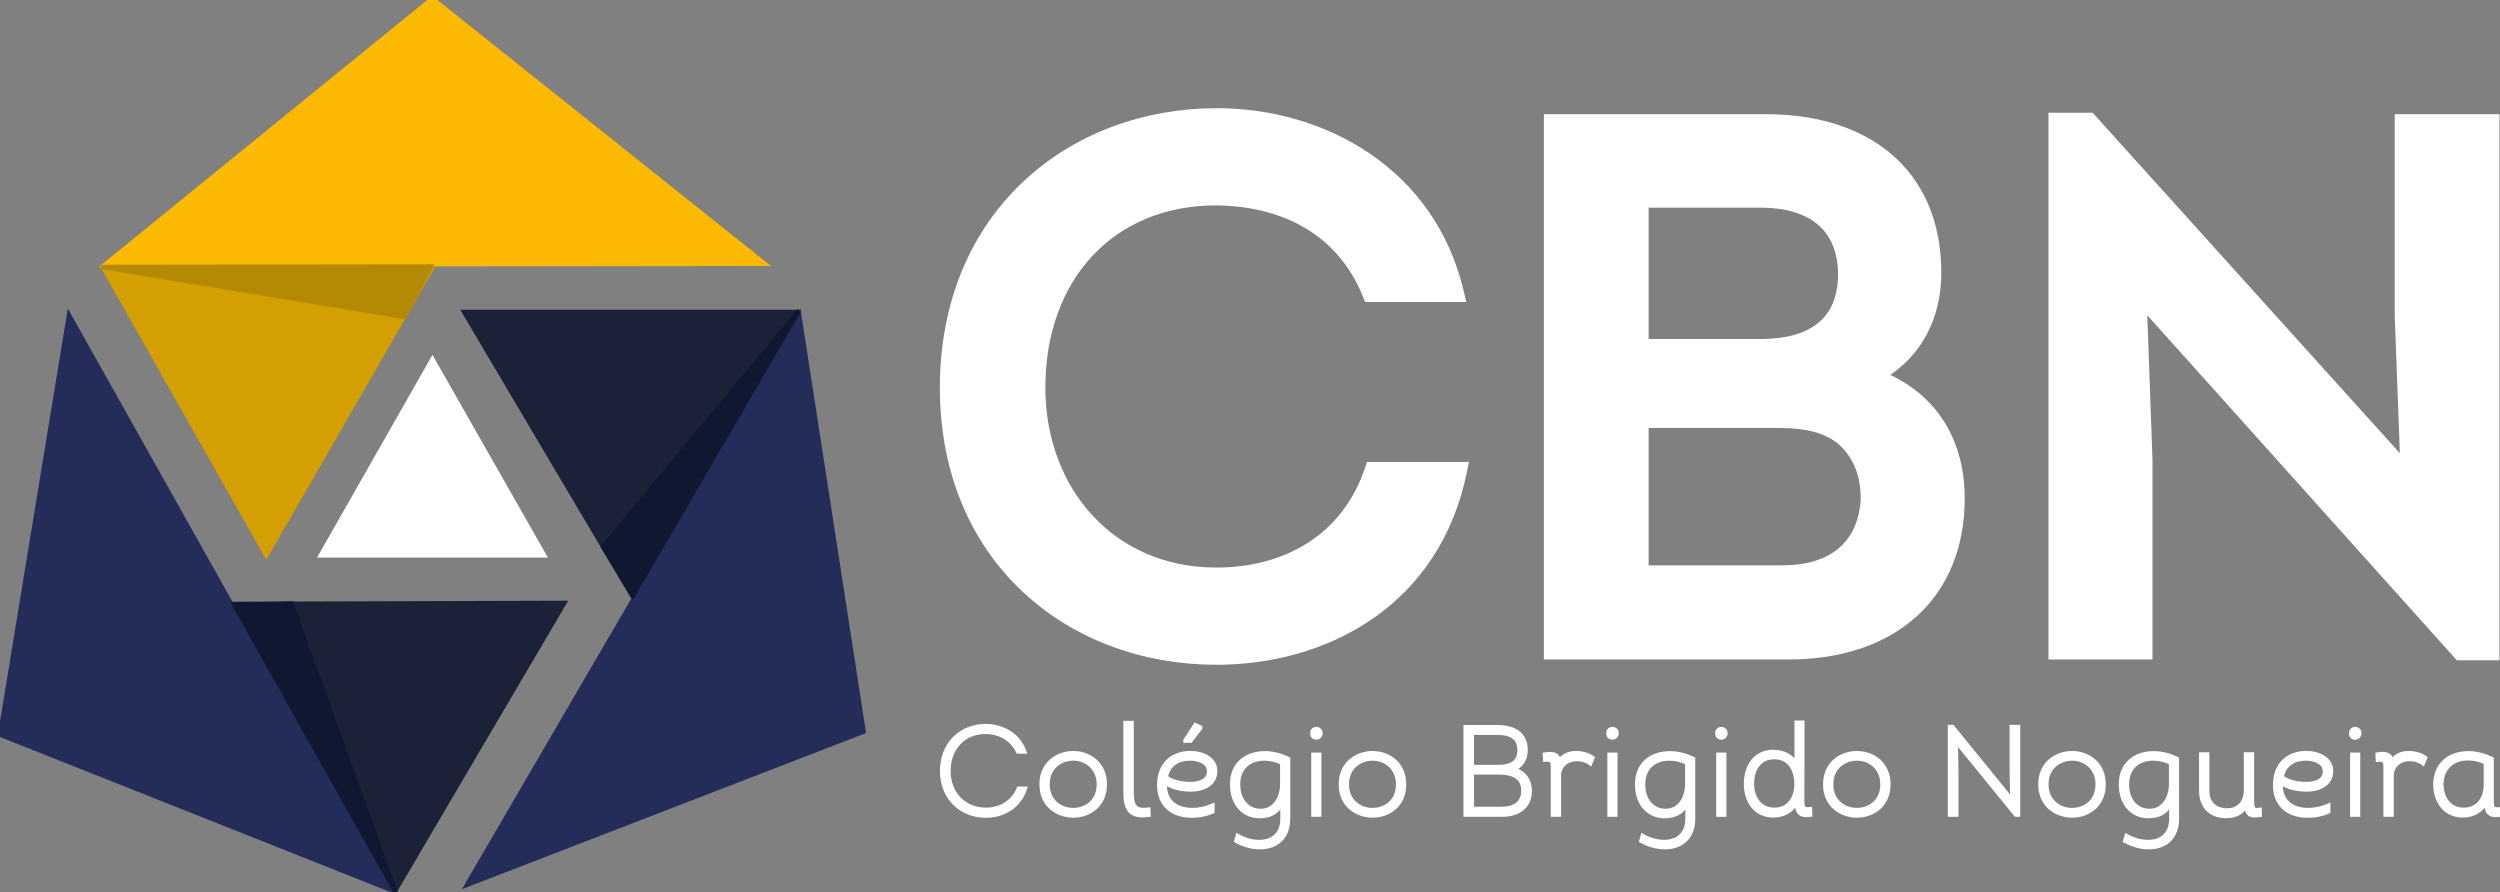 <svg xmlns="http://www.w3.org/2000/svg" width="580" height="207" viewBox="0 0 580 207" fill="none"><rect x="0" y="0" width="580" height="207" fill="#808080" stroke="none"/><g clip-path="url(#clip0_17_101)"><path d="M218.566 178.85C218.566 172.673 222.887 168.439 228.774 168.439C232.602 168.526 236.227 170.469 237.619 174.355H236.198C234.806 171.426 231.906 169.802 228.716 169.802C223.525 169.715 220.045 173.659 220.045 178.85C220.045 183.983 223.525 187.869 228.745 187.869C232.08 187.869 235.096 186.129 236.343 182.968H237.764C236.459 187.057 232.747 189.232 228.745 189.232C222.916 189.232 218.566 185.027 218.566 178.85ZM256.317 181.982C256.317 186.767 252.692 189.203 249.038 189.203C245.355 189.203 241.643 186.825 241.643 181.982C241.643 177.139 245.326 174.732 249.009 174.732C252.663 174.732 256.317 177.168 256.317 181.982ZM243.035 181.982C243.035 185.984 246.08 187.956 249.067 187.927C252.025 187.898 254.925 185.926 254.925 181.982C254.925 178.038 251.938 175.979 249.038 175.979C246.051 175.979 243.035 177.951 243.035 181.982ZM261.116 167.743H262.537V183.722C262.537 186.68 263.03 188.304 266.394 187.84L266.452 189.029C262.189 189.638 261.116 187.724 261.116 183.751V167.743ZM281.267 186.941V188.275C279.73 188.942 278.106 189.232 276.511 189.232C271.407 189.232 268.449 186.071 269 180.967C269.435 177.023 272.219 174.732 276.163 174.703C278.918 174.703 282.224 176.095 281.905 179.285C281.673 182.156 278.744 183.171 276.279 183.171C274.278 183.171 271.813 182.736 270.276 181.489C269.899 185.491 272.393 187.927 276.569 187.927C278.106 187.927 279.788 187.608 281.267 186.941ZM270.45 180.242C271.726 181.431 274.249 181.895 276.105 181.895C277.932 181.895 280.339 181.373 280.484 179.227C280.716 176.878 278.164 175.979 276.134 175.979C273.205 175.95 271.03 177.371 270.45 180.242ZM275.032 171.832V171.774L277.323 168.236L278.454 168.758V168.903L276.192 171.832H275.032ZM297.477 181.953V176.965C296.114 176.298 294.693 175.979 293.33 175.979C289.763 175.979 287.24 178.154 287.24 181.953C287.24 185.897 289.56 188.13 292.489 188.13C295.882 188.13 297.477 184.882 297.477 181.953ZM286.834 195.061L287.153 193.959C291.3 196.366 297.535 196.018 297.535 189.899V185.868C296.694 188.188 294.867 189.348 292.199 189.348C288.835 189.348 285.848 186.825 285.848 181.953C285.848 177.284 289.125 174.761 293.446 174.761C295.331 174.761 297.129 175.254 298.84 176.066V189.899C298.84 196.917 291.909 197.932 286.834 195.061ZM304.442 170.121C304.442 169.454 304.906 169.135 305.399 169.135C305.863 169.135 306.356 169.483 306.356 170.121C306.356 170.73 305.892 171.078 305.428 171.107C304.935 171.136 304.442 170.817 304.442 170.121ZM306.066 175.109V189H304.703V175.109H306.066ZM325.752 181.982C325.752 186.767 322.127 189.203 318.473 189.203C314.79 189.203 311.078 186.825 311.078 181.982C311.078 177.139 314.761 174.732 318.444 174.732C322.098 174.732 325.752 177.168 325.752 181.982ZM312.47 181.982C312.47 185.984 315.515 187.956 318.502 187.927C321.46 187.898 324.36 185.926 324.36 181.982C324.36 178.038 321.373 175.979 318.473 175.979C315.486 175.979 312.47 177.951 312.47 181.982ZM353.945 174.036C353.945 175.979 353.017 177.777 350.929 178.444C353.481 179.053 354.902 180.996 354.902 183.432C354.902 187.231 352.147 189 348.464 189H340.025V168.7H347.449C351.074 168.7 353.945 170.179 353.945 174.036ZM347.391 170.005H341.475V177.951H347.507C350.291 177.951 352.524 177.139 352.524 174.007C352.524 170.846 350.204 170.005 347.391 170.005ZM347.652 179.198H341.475V187.666H348.377C351.19 187.666 353.423 186.448 353.423 183.432C353.423 180.184 350.871 179.198 347.652 179.198ZM361.605 176.878C362.533 175.225 364.244 174.645 365.868 174.732C367.231 174.761 368.507 175.167 369.435 175.834L368.942 177.052C368.043 176.385 366.883 176.095 365.752 176.095C363.664 176.095 361.663 177.574 361.663 179.952V189H360.271V178.241C360.271 176.878 360.242 176.008 358.473 176.24L358.415 175.051C360.648 174.674 361.605 175.254 361.605 176.878ZM373.141 170.121C373.141 169.454 373.605 169.135 374.098 169.135C374.562 169.135 375.055 169.483 375.055 170.121C375.055 170.73 374.591 171.078 374.127 171.107C373.634 171.136 373.141 170.817 373.141 170.121ZM374.765 175.109V189H373.402V175.109H374.765ZM391.436 181.953V176.965C390.073 176.298 388.652 175.979 387.289 175.979C383.722 175.979 381.199 178.154 381.199 181.953C381.199 185.897 383.519 188.13 386.448 188.13C389.841 188.13 391.436 184.882 391.436 181.953ZM380.793 195.061L381.112 193.959C385.259 196.366 391.494 196.018 391.494 189.899V185.868C390.653 188.188 388.826 189.348 386.158 189.348C382.794 189.348 379.807 186.825 379.807 181.953C379.807 177.284 383.084 174.761 387.405 174.761C389.29 174.761 391.088 175.254 392.799 176.066V189.899C392.799 196.917 385.868 197.932 380.793 195.061ZM398.401 170.121C398.401 169.454 398.865 169.135 399.358 169.135C399.822 169.135 400.315 169.483 400.315 170.121C400.315 170.73 399.851 171.078 399.387 171.107C398.894 171.136 398.401 170.817 398.401 170.121ZM400.025 175.109V189H398.662V175.109H400.025ZM406.458 181.866C406.458 185.114 408.256 187.869 411.649 187.869C414.897 187.869 416.782 185.346 416.782 181.866C416.782 178.56 415.187 175.66 411.649 175.66C408.053 175.66 406.458 178.531 406.458 181.866ZM416.811 167.656H418.145C418.145 173.775 418.116 179.517 418.116 185.578C418.116 187.057 418.087 187.956 419.914 187.724L419.972 189C417.681 189.348 416.927 188.478 416.927 186.419V185.723C415.883 188.043 413.853 189.174 411.417 189.174C407.212 189.174 405.066 185.781 405.066 181.866C405.066 177.922 407.125 174.442 411.388 174.442C413.911 174.442 416.028 175.66 416.811 177.632V167.656ZM438.118 181.982C438.118 186.767 434.493 189.203 430.839 189.203C427.156 189.203 423.444 186.825 423.444 181.982C423.444 177.139 427.127 174.732 430.81 174.732C434.464 174.732 438.118 177.168 438.118 181.982ZM424.836 181.982C424.836 185.984 427.881 187.956 430.868 187.927C433.826 187.898 436.726 185.926 436.726 181.982C436.726 178.038 433.739 175.979 430.839 175.979C427.852 175.979 424.836 177.951 424.836 181.982ZM467.703 189L453.725 171.861L453.87 178.792V189H452.391V168.671H452.971L466.862 185.752L466.717 178.386V168.671H468.196V189H467.703ZM488.044 181.982C488.044 186.767 484.419 189.203 480.765 189.203C477.082 189.203 473.37 186.825 473.37 181.982C473.37 177.139 477.053 174.732 480.736 174.732C484.39 174.732 488.044 177.168 488.044 181.982ZM474.762 181.982C474.762 185.984 477.807 187.956 480.794 187.927C483.752 187.898 486.652 185.926 486.652 181.982C486.652 178.038 483.665 175.979 480.765 175.979C477.778 175.979 474.762 177.951 474.762 181.982ZM503.689 181.953V176.965C502.326 176.298 500.905 175.979 499.542 175.979C495.975 175.979 493.452 178.154 493.452 181.953C493.452 185.897 495.772 188.13 498.701 188.13C502.094 188.13 503.689 184.882 503.689 181.953ZM493.046 195.061L493.365 193.959C497.512 196.366 503.747 196.018 503.747 189.899V185.868C502.906 188.188 501.079 189.348 498.411 189.348C495.047 189.348 492.06 186.825 492.06 181.953C492.06 177.284 495.337 174.761 499.658 174.761C501.543 174.761 503.341 175.254 505.052 176.066V189.899C505.052 196.917 498.121 197.932 493.046 195.061ZM510.683 175.022H512.075V183.519C512.075 186.303 513.931 188.014 516.628 188.014C519.412 188.043 521.065 186.187 521.065 183.287V175.022H522.457V185.433C522.457 187.666 522.689 188.13 524.226 187.898L524.255 189.058C522.138 189.377 521.21 189.029 521.21 186.796C519.905 188.739 518.513 189.319 516.309 189.319C512.771 189.319 510.683 186.883 510.683 183.519V175.022ZM540.152 186.941V188.275C538.615 188.942 536.991 189.232 535.396 189.232C530.292 189.232 527.334 186.071 527.885 180.967C528.32 177.023 531.104 174.732 535.048 174.703C537.803 174.703 541.109 176.095 540.79 179.285C540.558 182.156 537.629 183.171 535.164 183.171C533.163 183.171 530.698 182.736 529.161 181.489C528.784 185.491 531.278 187.927 535.454 187.927C536.991 187.927 538.673 187.608 540.152 186.941ZM529.335 180.242C530.611 181.431 533.134 181.895 534.99 181.895C536.817 181.895 539.224 181.373 539.369 179.227C539.601 176.878 537.049 175.979 535.019 175.979C532.09 175.95 529.915 177.371 529.335 180.242ZM545.458 170.121C545.458 169.454 545.922 169.135 546.415 169.135C546.879 169.135 547.372 169.483 547.372 170.121C547.372 170.73 546.908 171.078 546.444 171.107C545.951 171.136 545.458 170.817 545.458 170.121ZM547.082 175.109V189H545.719V175.109H547.082ZM554.791 176.878C555.719 175.225 557.43 174.645 559.054 174.732C560.417 174.761 561.693 175.167 562.621 175.834L562.128 177.052C561.229 176.385 560.069 176.095 558.938 176.095C556.85 176.095 554.849 177.574 554.849 179.952V189H553.457V178.241C553.457 176.878 553.428 176.008 551.659 176.24L551.601 175.051C553.834 174.674 554.791 175.254 554.791 176.878ZM578.057 176.066V185.607C578.057 187.086 578.028 187.985 579.855 187.753L579.913 189C577.622 189.348 576.868 188.478 576.868 186.419V185.723C575.824 188.043 573.794 189.174 571.358 189.174C567.153 189.174 565.007 185.781 565.007 181.866C565.094 177.371 568.197 174.761 572.663 174.761C574.548 174.761 576.346 175.254 578.057 176.066ZM576.723 181.953V176.907C575.36 176.24 573.881 175.921 572.605 175.921C569.009 175.921 566.486 178.125 566.399 181.866C566.399 185.114 568.197 187.869 571.59 187.869C574.838 187.869 576.723 185.433 576.723 181.953Z" fill="white"></path><path d="M228.774 168.439L228.785 167.939H228.774V168.439ZM237.619 174.355V174.855H238.329L238.09 174.186L237.619 174.355ZM236.198 174.355L235.746 174.57L235.882 174.855H236.198V174.355ZM228.716 169.802L228.708 170.302H228.716V169.802ZM236.343 182.968V182.468H236.003L235.878 182.785L236.343 182.968ZM237.764 182.968L238.24 183.12L238.448 182.468H237.764V182.968ZM218.566 178.85H219.066C219.066 175.881 220.102 173.409 221.817 171.68C223.533 169.951 225.954 168.939 228.774 168.939V168.439V167.939C225.707 167.939 223.024 169.044 221.107 170.976C219.19 172.909 218.066 175.642 218.066 178.85H218.566ZM228.774 168.439L228.763 168.939C232.436 169.022 235.842 170.878 237.148 174.524L237.619 174.355L238.09 174.186C236.612 170.06 232.768 168.03 228.785 167.939L228.774 168.439ZM237.619 174.355V173.855H236.198V174.355V174.855H237.619V174.355ZM236.198 174.355L236.65 174.14C235.166 171.018 232.077 169.302 228.716 169.302V169.802V170.302C231.735 170.302 234.446 171.834 235.746 174.57L236.198 174.355ZM228.716 169.802L228.724 169.302C225.993 169.256 223.688 170.274 222.069 172.005C220.453 173.732 219.545 176.143 219.545 178.85H220.045H220.545C220.545 176.366 221.377 174.209 222.799 172.688C224.218 171.171 226.248 170.261 228.708 170.302L228.716 169.802ZM220.045 178.85H219.545C219.545 184.232 223.222 188.369 228.745 188.369V187.869V187.369C223.828 187.369 220.545 183.734 220.545 178.85H220.045ZM228.745 187.869V188.369C232.253 188.369 235.475 186.531 236.808 183.151L236.343 182.968L235.878 182.785C234.717 185.727 231.907 187.369 228.745 187.369V187.869ZM236.343 182.968V183.468H237.764V182.968V182.468H236.343V182.968ZM237.764 182.968L237.288 182.816C236.06 186.663 232.568 188.732 228.745 188.732V189.232V189.732C232.926 189.732 236.858 187.451 238.24 183.12L237.764 182.968ZM228.745 189.232V188.732C223.194 188.732 219.066 184.753 219.066 178.85H218.566H218.066C218.066 185.301 222.638 189.732 228.745 189.732V189.232ZM256.317 181.982H255.817C255.817 184.237 254.967 185.904 253.716 187.013C252.455 188.129 250.758 188.703 249.038 188.703V189.203V189.703C250.971 189.703 252.913 189.059 254.379 187.761C255.853 186.455 256.817 184.512 256.817 181.982H256.317ZM249.038 189.203V188.703C247.298 188.703 245.571 188.141 244.286 187.03C243.011 185.929 242.143 184.264 242.143 181.982H241.643H241.143C241.143 184.543 242.13 186.489 243.632 187.787C245.124 189.076 247.094 189.703 249.038 189.703V189.203ZM241.643 181.982H242.143C242.143 179.699 243.005 178.026 244.273 176.917C245.551 175.8 247.271 175.232 249.009 175.232V174.732V174.232C247.063 174.232 245.1 174.867 243.615 176.164C242.121 177.47 241.143 179.422 241.143 181.982H241.643ZM249.009 174.732V175.232C250.729 175.232 252.434 175.806 253.702 176.926C254.96 178.039 255.817 179.713 255.817 181.982H256.317H256.817C256.817 179.437 255.846 177.486 254.364 176.177C252.891 174.876 250.942 174.232 249.009 174.232V174.732ZM243.035 181.982H242.535C242.535 184.121 243.354 185.754 244.602 186.843C245.84 187.923 247.471 188.443 249.071 188.427L249.067 187.927L249.062 187.427C247.675 187.44 246.29 186.989 245.259 186.089C244.238 185.199 243.535 183.845 243.535 181.982H243.035ZM249.067 187.927L249.071 188.427C250.656 188.411 252.243 187.876 253.44 186.794C254.646 185.703 255.425 184.087 255.425 181.982H254.925H254.425C254.425 183.821 253.753 185.163 252.769 186.052C251.777 186.949 250.435 187.414 249.062 187.427L249.067 187.927ZM254.925 181.982H255.425C255.425 177.718 252.167 175.479 249.038 175.479V175.979V176.479C251.708 176.479 254.425 178.358 254.425 181.982H254.925ZM249.038 175.979V175.479C247.439 175.479 245.815 176.006 244.585 177.094C243.344 178.191 242.535 179.831 242.535 181.982H243.035H243.535C243.535 180.102 244.233 178.74 245.247 177.843C246.271 176.938 247.649 176.479 249.038 176.479V175.979ZM261.116 167.743V167.243H260.616V167.743H261.116ZM262.537 167.743H263.037V167.243H262.537V167.743ZM266.394 187.84L266.894 187.816L266.867 187.27L266.326 187.345L266.394 187.84ZM266.452 189.029L266.523 189.524L266.974 189.46L266.952 189.005L266.452 189.029ZM261.116 167.743V168.243H262.537V167.743V167.243H261.116V167.743ZM262.537 167.743H262.037V183.722H262.537H263.037V167.743H262.537ZM262.537 183.722H262.037C262.037 184.471 262.068 185.161 262.175 185.765C262.281 186.369 262.468 186.92 262.806 187.366C263.517 188.304 264.723 188.575 266.463 188.335L266.394 187.84L266.326 187.345C264.702 187.569 263.98 187.26 263.603 186.762C263.397 186.49 263.251 186.11 263.159 185.592C263.068 185.074 263.037 184.452 263.037 183.722H262.537ZM266.394 187.84L265.895 187.864L265.953 189.053L266.452 189.029L266.952 189.005L266.894 187.816L266.394 187.84ZM266.452 189.029L266.382 188.534C264.306 188.831 263.191 188.485 262.559 187.776C261.893 187.028 261.616 185.731 261.616 183.751H261.116H260.616C260.616 185.744 260.876 187.39 261.813 188.441C262.783 189.53 264.336 189.836 266.523 189.524L266.452 189.029ZM261.116 183.751H261.616V167.743H261.116H260.616V183.751H261.116ZM281.267 186.941H281.767V186.167L281.061 186.485L281.267 186.941ZM281.267 188.275L281.466 188.734L281.767 188.603V188.275H281.267ZM276.163 174.703V174.203H276.159L276.163 174.703ZM281.905 179.285L281.407 179.235L281.406 179.245L281.905 179.285ZM270.276 181.489L270.591 181.101L269.866 180.512L269.778 181.442L270.276 181.489ZM270.45 180.242L269.96 180.143L269.904 180.417L270.109 180.608L270.45 180.242ZM280.484 179.227L279.986 179.178L279.985 179.186V179.193L280.484 179.227ZM276.134 175.979L276.129 176.479H276.134V175.979ZM275.032 171.832H274.532V172.332H275.032V171.832ZM275.032 171.774L274.612 171.502L274.532 171.626V171.774H275.032ZM277.323 168.236L277.532 167.782L277.139 167.6L276.903 167.964L277.323 168.236ZM278.454 168.758H278.954V168.438L278.663 168.304L278.454 168.758ZM278.454 168.903L278.849 169.209L278.954 169.074V168.903H278.454ZM276.192 171.832V172.332H276.437L276.587 172.138L276.192 171.832ZM281.267 186.941H280.767V188.275H281.267H281.767V186.941H281.267ZM281.267 188.275L281.068 187.816C279.601 188.453 278.045 188.732 276.511 188.732V189.232V189.732C278.166 189.732 279.859 189.431 281.466 188.734L281.267 188.275ZM276.511 189.232V188.732C274.06 188.732 272.194 187.975 271.003 186.676C269.814 185.378 269.233 183.467 269.497 181.021L269 180.967L268.503 180.912C268.216 183.57 268.838 185.793 270.266 187.351C271.693 188.908 273.857 189.732 276.511 189.732V189.232ZM269 180.967L269.497 181.022C269.702 179.159 270.456 177.722 271.591 176.746C272.729 175.767 274.29 175.217 276.166 175.203L276.163 174.703L276.159 174.203C274.091 174.218 272.288 174.828 270.939 175.988C269.588 177.15 268.732 178.831 268.503 180.912L269 180.967ZM276.163 174.703V175.203C277.47 175.203 278.882 175.536 279.911 176.215C280.917 176.88 281.545 177.859 281.407 179.235L281.905 179.285L282.402 179.335C282.584 177.521 281.718 176.209 280.462 175.38C279.229 174.566 277.611 174.203 276.163 174.203V174.703ZM281.905 179.285L281.406 179.245C281.306 180.487 280.634 181.324 279.681 181.871C278.709 182.427 277.453 182.671 276.279 182.671V183.171V183.671C277.569 183.671 279.011 183.407 280.178 182.738C281.363 182.06 282.271 180.954 282.403 179.325L281.905 179.285ZM276.279 183.171V182.671C274.316 182.671 271.993 182.239 270.591 181.101L270.276 181.489L269.961 181.877C271.632 183.233 274.24 183.671 276.279 183.671V183.171ZM270.276 181.489L269.778 181.442C269.579 183.559 270.136 185.325 271.36 186.561C272.577 187.79 274.387 188.427 276.569 188.427V187.927V187.427C274.574 187.427 273.05 186.846 272.07 185.857C271.097 184.874 270.596 183.421 270.774 181.536L270.276 181.489ZM276.569 187.927V188.427C278.17 188.427 279.923 188.096 281.472 187.397L281.267 186.941L281.061 186.485C279.653 187.12 278.042 187.427 276.569 187.427V187.927ZM270.45 180.242L270.109 180.608C270.834 181.284 271.876 181.724 272.934 181.998C274.002 182.275 275.139 182.395 276.105 182.395V181.895V181.395C275.214 181.395 274.162 181.283 273.185 181.03C272.199 180.775 271.341 180.389 270.791 179.876L270.45 180.242ZM276.105 181.895V182.395C277.053 182.395 278.195 182.261 279.138 181.818C280.102 181.365 280.895 180.562 280.983 179.261L280.484 179.227L279.985 179.193C279.928 180.038 279.444 180.569 278.712 180.913C277.959 181.268 276.984 181.395 276.105 181.395V181.895ZM280.484 179.227L280.981 179.276C281.12 177.867 280.403 176.888 279.414 176.294C278.451 175.714 277.208 175.479 276.134 175.479V175.979V176.479C277.09 176.479 278.138 176.693 278.899 177.151C279.636 177.593 280.079 178.238 279.986 179.178L280.484 179.227ZM276.134 175.979L276.139 175.479C274.594 175.464 273.206 175.831 272.118 176.618C271.023 177.41 270.272 178.598 269.96 180.143L270.45 180.242L270.94 180.341C271.208 179.015 271.834 178.057 272.704 177.428C273.58 176.794 274.744 176.465 276.129 176.479L276.134 175.979ZM275.032 171.832H275.532V171.774H275.032H274.532V171.832H275.032ZM275.032 171.774L275.451 172.046L277.742 168.508L277.323 168.236L276.903 167.964L274.612 171.502L275.032 171.774ZM277.323 168.236L277.113 168.69L278.244 169.212L278.454 168.758L278.663 168.304L277.532 167.782L277.323 168.236ZM278.454 168.758H277.954V168.903H278.454H278.954V168.758H278.454ZM278.454 168.903L278.058 168.597L275.796 171.526L276.192 171.832L276.587 172.138L278.849 169.209L278.454 168.903ZM276.192 171.832V171.332H275.032V171.832V172.332H276.192V171.832ZM297.477 176.965H297.977V176.653L297.697 176.516L297.477 176.965ZM286.834 195.061L286.354 194.922L286.244 195.302L286.588 195.496L286.834 195.061ZM287.153 193.959L287.404 193.527L286.85 193.205L286.673 193.82L287.153 193.959ZM297.535 185.868H298.035L297.065 185.698L297.535 185.868ZM298.84 176.066H299.34V175.75L299.054 175.614L298.84 176.066ZM297.477 181.953H297.977V176.965H297.477H296.977V181.953H297.477ZM297.477 176.965L297.697 176.516C296.267 175.816 294.771 175.479 293.33 175.479V175.979V176.479C294.615 176.479 295.961 176.78 297.257 177.414L297.477 176.965ZM293.33 175.979V175.479C291.446 175.479 289.791 176.055 288.604 177.178C287.412 178.305 286.74 179.938 286.74 181.953H287.24H287.74C287.74 180.169 288.329 178.815 289.291 177.905C290.257 176.991 291.647 176.479 293.33 176.479V175.979ZM287.24 181.953H286.74C286.74 184.023 287.35 185.694 288.394 186.855C289.441 188.018 290.892 188.63 292.489 188.63V188.13V187.63C291.157 187.63 289.983 187.125 289.138 186.186C288.29 185.244 287.74 183.827 287.74 181.953H287.24ZM292.489 188.13V188.63C294.37 188.63 295.762 187.72 296.665 186.426C297.558 185.148 297.977 183.498 297.977 181.953H297.477H296.977C296.977 183.337 296.598 184.775 295.845 185.854C295.103 186.916 294.001 187.63 292.489 187.63V188.13ZM286.834 195.061L287.314 195.2L287.633 194.098L287.153 193.959L286.673 193.82L286.354 194.922L286.834 195.061ZM287.153 193.959L286.902 194.391C289.06 195.644 291.792 196.202 294.027 195.61C295.154 195.311 296.166 194.714 296.894 193.756C297.622 192.797 298.035 191.515 298.035 189.899H297.535H297.035C297.035 191.342 296.668 192.399 296.098 193.151C295.527 193.903 294.721 194.391 293.771 194.643C291.851 195.152 289.392 194.681 287.404 193.527L287.153 193.959ZM297.535 189.899H298.035V185.868H297.535H297.035V189.899H297.535ZM297.535 185.868L297.065 185.698C296.676 186.77 296.072 187.545 295.28 188.058C294.484 188.574 293.461 188.848 292.199 188.848V189.348V189.848C293.604 189.848 294.829 189.542 295.824 188.898C296.823 188.251 297.552 187.286 298.005 186.038L297.535 185.868ZM292.199 189.348V188.848C290.644 188.848 289.192 188.267 288.126 187.135C287.061 186.003 286.348 184.285 286.348 181.953H285.848H285.348C285.348 184.493 286.128 186.472 287.398 187.82C288.666 189.168 290.389 189.848 292.199 189.848V189.348ZM285.848 181.953H286.348C286.348 179.743 287.119 178.087 288.36 176.979C289.608 175.864 291.379 175.261 293.446 175.261V174.761V174.261C291.191 174.261 289.164 174.92 287.693 176.233C286.215 177.554 285.348 179.494 285.348 181.953H285.848ZM293.446 174.761V175.261C295.241 175.261 296.966 175.73 298.625 176.518L298.84 176.066L299.054 175.614C297.291 174.778 295.42 174.261 293.446 174.261V174.761ZM298.84 176.066H298.34V189.899H298.84H299.34V176.066H298.84ZM298.84 189.899H298.34C298.34 191.57 297.928 192.844 297.268 193.782C296.609 194.721 295.679 195.356 294.585 195.713C292.381 196.432 289.525 196.009 287.08 194.626L286.834 195.061L286.588 195.496C289.217 196.984 292.365 197.489 294.895 196.664C296.168 196.248 297.288 195.494 298.087 194.358C298.885 193.222 299.34 191.737 299.34 189.899H298.84ZM305.428 171.107L305.457 171.606H305.459L305.428 171.107ZM306.066 175.109H306.566V174.609H306.066V175.109ZM306.066 189V189.5H306.566V189H306.066ZM304.703 189H304.203V189.5H304.703V189ZM304.703 175.109V174.609H304.203V175.109H304.703ZM304.442 170.121H304.942C304.942 169.911 305.01 169.804 305.074 169.746C305.145 169.681 305.257 169.635 305.399 169.635V169.135V168.635C305.048 168.635 304.681 168.749 304.397 169.01C304.105 169.278 303.942 169.664 303.942 170.121H304.442ZM305.399 169.135V169.635C305.51 169.635 305.627 169.678 305.713 169.757C305.79 169.828 305.856 169.941 305.856 170.121H306.356H306.856C306.856 169.168 306.099 168.635 305.399 168.635V169.135ZM306.356 170.121H305.856C305.856 170.419 305.646 170.592 305.397 170.608L305.428 171.107L305.459 171.606C306.137 171.564 306.856 171.041 306.856 170.121H306.356ZM305.428 171.107L305.398 170.608C305.265 170.616 305.154 170.575 305.081 170.511C305.016 170.454 304.942 170.343 304.942 170.121H304.442H303.942C303.942 170.595 304.114 170.992 304.419 171.261C304.716 171.523 305.097 171.627 305.457 171.606L305.428 171.107ZM306.066 175.109H305.566V189H306.066H306.566V175.109H306.066ZM306.066 189V188.5H304.703V189V189.5H306.066V189ZM304.703 189H305.203V175.109H304.703H304.203V189H304.703ZM304.703 175.109V175.609H306.066V175.109V174.609H304.703V175.109ZM325.752 181.982H325.252C325.252 184.237 324.403 185.904 323.152 187.013C321.891 188.129 320.194 188.703 318.473 188.703V189.203V189.703C320.407 189.703 322.349 189.059 323.815 187.761C325.289 186.455 326.252 184.512 326.252 181.982H325.752ZM318.473 189.203V188.703C316.734 188.703 315.006 188.141 313.722 187.03C312.447 185.929 311.578 184.264 311.578 181.982H311.078H310.578C310.578 184.543 311.565 186.489 313.068 187.787C314.56 189.076 316.53 189.703 318.473 189.703V189.203ZM311.078 181.982H311.578C311.578 179.699 312.441 178.026 313.709 176.917C314.987 175.8 316.707 175.232 318.444 175.232V174.732V174.232C316.499 174.232 314.535 174.867 313.051 176.164C311.557 177.47 310.578 179.422 310.578 181.982H311.078ZM318.444 174.732V175.232C320.165 175.232 321.87 175.806 323.137 176.926C324.396 178.039 325.252 179.713 325.252 181.982H325.752H326.252C326.252 179.437 325.282 177.486 323.8 176.177C322.327 174.876 320.378 174.232 318.444 174.232V174.732ZM312.47 181.982H311.97C311.97 184.121 312.789 185.754 314.037 186.843C315.276 187.923 316.907 188.443 318.507 188.427L318.502 187.927L318.497 187.427C317.111 187.44 315.726 186.989 314.695 186.089C313.674 185.199 312.97 183.845 312.97 181.982H312.47ZM318.502 187.927L318.507 188.427C320.091 188.411 321.679 187.876 322.876 186.794C324.082 185.703 324.86 184.087 324.86 181.982H324.36H323.86C323.86 183.821 323.189 185.163 322.205 186.052C321.213 186.949 319.871 187.414 318.497 187.427L318.502 187.927ZM324.36 181.982H324.86C324.86 177.718 321.603 175.479 318.473 175.479V175.979V176.479C321.143 176.479 323.86 178.358 323.86 181.982H324.36ZM318.473 175.979V175.479C316.875 175.479 315.251 176.006 314.02 177.094C312.78 178.191 311.97 179.831 311.97 181.982H312.47H312.97C312.97 180.102 313.668 178.74 314.683 177.843C315.707 176.938 317.085 176.479 318.473 176.479V175.979ZM350.929 178.444L350.777 177.968L349.067 178.514L350.813 178.93L350.929 178.444ZM340.025 189H339.525V189.5H340.025V189ZM340.025 168.7V168.2H339.525V168.7H340.025ZM341.475 170.005V169.505H340.975V170.005H341.475ZM341.475 177.951H340.975V178.451H341.475V177.951ZM341.475 179.198V178.698H340.975V179.198H341.475ZM341.475 187.666H340.975V188.166H341.475V187.666ZM353.945 174.036H353.445C353.445 175.817 352.609 177.382 350.777 177.968L350.929 178.444L351.081 178.92C353.425 178.172 354.445 176.141 354.445 174.036H353.945ZM350.929 178.444L350.813 178.93C353.134 179.484 354.402 181.222 354.402 183.432H354.902H355.402C355.402 180.77 353.828 178.622 351.045 177.958L350.929 178.444ZM354.902 183.432H354.402C354.402 185.198 353.769 186.439 352.752 187.25C351.719 188.074 350.234 188.5 348.464 188.5V189V189.5C350.377 189.5 352.111 189.041 353.376 188.031C354.658 187.008 355.402 185.465 355.402 183.432H354.902ZM348.464 189V188.5H340.025V189V189.5H348.464V189ZM340.025 189H340.525V168.7H340.025H339.525V189H340.025ZM340.025 168.7V169.2H347.449V168.7V168.2H340.025V168.7ZM347.449 168.7V169.2C349.205 169.2 350.71 169.56 351.762 170.326C352.789 171.073 353.445 172.249 353.445 174.036H353.945H354.445C354.445 171.966 353.665 170.474 352.351 169.517C351.061 168.579 349.318 168.2 347.449 168.2V168.7ZM347.391 170.005V169.505H341.475V170.005V170.505H347.391V170.005ZM341.475 170.005H340.975V177.951H341.475H341.975V170.005H341.475ZM341.475 177.951V178.451H347.507V177.951V177.451H341.475V177.951ZM347.507 177.951V178.451C348.929 178.451 350.304 178.247 351.334 177.572C352.405 176.869 353.024 175.71 353.024 174.007H352.524H352.024C352.024 175.436 351.526 176.249 350.785 176.735C350.003 177.249 348.869 177.451 347.507 177.451V177.951ZM352.524 174.007H353.024C353.024 172.284 352.379 171.113 351.285 170.401C350.231 169.717 348.829 169.505 347.391 169.505V170.005V170.505C348.766 170.505 349.931 170.714 350.74 171.24C351.509 171.739 352.024 172.569 352.024 174.007H352.524ZM347.652 179.198V178.698H341.475V179.198V179.698H347.652V179.198ZM341.475 179.198H340.975V187.666H341.475H341.975V179.198H341.475ZM341.475 187.666V188.166H348.377V187.666V187.166H341.475V187.666ZM348.377 187.666V188.166C349.845 188.166 351.227 187.85 352.255 187.08C353.305 186.294 353.923 185.079 353.923 183.432H353.423H352.923C352.923 184.801 352.425 185.703 351.655 186.28C350.863 186.873 349.722 187.166 348.377 187.166V187.666ZM353.423 183.432H353.923C353.923 181.651 353.209 180.425 352.01 179.673C350.852 178.947 349.296 178.698 347.652 178.698V179.198V179.698C349.227 179.698 350.557 179.942 351.479 180.521C352.361 181.074 352.923 181.965 352.923 183.432H353.423ZM361.605 176.878H361.105V178.79L362.041 177.123L361.605 176.878ZM365.868 174.732L365.841 175.231L365.849 175.232H365.857L365.868 174.732ZM369.435 175.834L369.898 176.022L370.046 175.657L369.727 175.428L369.435 175.834ZM368.942 177.052L368.644 177.454L369.163 177.839L369.405 177.24L368.942 177.052ZM361.663 189V189.5H362.163V189H361.663ZM360.271 189H359.771V189.5H360.271V189ZM358.473 176.24L357.973 176.264L358 176.806L358.538 176.736L358.473 176.24ZM358.415 175.051L358.332 174.558L357.894 174.632L357.915 175.075L358.415 175.051ZM361.605 176.878L362.041 177.123C362.849 175.684 364.345 175.151 365.841 175.231L365.868 174.732L365.895 174.233C364.143 174.139 362.217 174.766 361.169 176.633L361.605 176.878ZM365.868 174.732L365.857 175.232C367.134 175.259 368.308 175.64 369.143 176.24L369.435 175.834L369.727 175.428C368.705 174.694 367.328 174.263 365.879 174.232L365.868 174.732ZM369.435 175.834L368.971 175.646L368.478 176.864L368.942 177.052L369.405 177.24L369.898 176.022L369.435 175.834ZM368.942 177.052L369.24 176.65C368.233 175.904 366.96 175.595 365.752 175.595V176.095V176.595C366.805 176.595 367.852 176.866 368.644 177.454L368.942 177.052ZM365.752 176.095V175.595C363.452 175.595 361.163 177.238 361.163 179.952H361.663H362.163C362.163 177.91 363.876 176.595 365.752 176.595V176.095ZM361.663 179.952H361.163V189H361.663H362.163V179.952H361.663ZM361.663 189V188.5H360.271V189V189.5H361.663V189ZM360.271 189H360.771V178.241H360.271H359.771V189H360.271ZM360.271 178.241H360.771C360.771 177.905 360.77 177.567 360.736 177.265C360.702 176.964 360.631 176.647 360.457 176.374C360.064 175.756 359.34 175.622 358.408 175.744L358.473 176.24L358.538 176.736C359.375 176.626 359.55 176.811 359.613 176.911C359.668 176.997 359.715 177.138 359.742 177.377C359.769 177.614 359.771 177.895 359.771 178.241H360.271ZM358.473 176.24L358.972 176.216L358.914 175.027L358.415 175.051L357.915 175.075L357.973 176.264L358.473 176.24ZM358.415 175.051L358.498 175.544C359.591 175.36 360.237 175.438 360.596 175.647C360.9 175.823 361.105 176.161 361.105 176.878H361.605H362.105C362.105 175.971 361.831 175.207 361.098 174.782C360.421 174.388 359.472 174.365 358.332 174.558L358.415 175.051ZM374.765 175.109H375.265V174.609H374.765V175.109ZM374.765 189V189.5H375.265V189H374.765ZM373.402 189H372.902V189.5H373.402V189ZM373.402 175.109V174.609H372.902V175.109H373.402ZM373.141 170.121H373.641C373.641 169.911 373.71 169.804 373.773 169.746C373.844 169.681 373.956 169.635 374.098 169.635V169.135V168.635C373.747 168.635 373.381 168.749 373.097 169.01C372.805 169.278 372.641 169.664 372.641 170.121H373.141ZM374.098 169.135V169.635C374.21 169.635 374.327 169.678 374.412 169.757C374.49 169.828 374.555 169.941 374.555 170.121H375.055H375.555C375.555 169.168 374.798 168.635 374.098 168.635V169.135ZM375.055 170.121H374.555C374.555 170.419 374.346 170.592 374.096 170.608L374.127 171.107L374.157 171.606C374.836 171.564 375.555 171.041 375.555 170.121H375.055ZM374.127 171.107L374.098 170.608C373.965 170.616 373.853 170.575 373.78 170.511C373.715 170.454 373.641 170.343 373.641 170.121H373.141H372.641C372.641 170.595 372.814 170.992 373.119 171.261C373.415 171.523 373.797 171.627 374.157 171.606L374.127 171.107ZM374.765 175.109H374.265V189H374.765H375.265V175.109H374.765ZM374.765 189V188.5H373.402V189V189.5H374.765V189ZM373.402 189H373.902V175.109H373.402H372.902V189H373.402ZM373.402 175.109V175.609H374.765V175.109V174.609H373.402V175.109ZM391.436 176.965H391.936V176.653L391.655 176.516L391.436 176.965ZM380.793 195.061L380.312 194.922L380.203 195.302L380.546 195.496L380.793 195.061ZM381.112 193.959L381.363 193.527L380.809 193.205L380.631 193.82L381.112 193.959ZM391.494 185.868H391.994L391.024 185.698L391.494 185.868ZM392.799 176.066H393.299V175.75L393.013 175.614L392.799 176.066ZM391.436 181.953H391.936V176.965H391.436H390.936V181.953H391.436ZM391.436 176.965L391.655 176.516C390.226 175.816 388.73 175.479 387.289 175.479V175.979V176.479C388.574 176.479 389.92 176.78 391.216 177.414L391.436 176.965ZM387.289 175.979V175.479C385.405 175.479 383.75 176.055 382.562 177.178C381.371 178.305 380.699 179.938 380.699 181.953H381.199H381.699C381.699 180.169 382.288 178.815 383.25 177.905C384.215 176.991 385.606 176.479 387.289 176.479V175.979ZM381.199 181.953H380.699C380.699 184.023 381.309 185.694 382.353 186.855C383.4 188.018 384.851 188.63 386.448 188.63V188.13V187.63C385.116 187.63 383.942 187.125 383.096 186.186C382.249 185.244 381.699 183.827 381.699 181.953H381.199ZM386.448 188.13V188.63C388.329 188.63 389.72 187.72 390.624 186.426C391.517 185.148 391.936 183.498 391.936 181.953H391.436H390.936C390.936 183.337 390.557 184.775 389.804 185.854C389.062 186.916 387.96 187.63 386.448 187.63V188.13ZM380.793 195.061L381.273 195.2L381.592 194.098L381.112 193.959L380.631 193.82L380.312 194.922L380.793 195.061ZM381.112 193.959L380.861 194.391C383.019 195.644 385.751 196.202 387.986 195.61C389.113 195.311 390.125 194.714 390.853 193.756C391.581 192.797 391.994 191.515 391.994 189.899H391.494H390.994C390.994 191.342 390.627 192.399 390.056 193.151C389.485 193.903 388.68 194.391 387.73 194.643C385.81 195.152 383.351 194.681 381.363 193.527L381.112 193.959ZM391.494 189.899H391.994V185.868H391.494H390.994V189.899H391.494ZM391.494 185.868L391.024 185.698C390.635 186.77 390.031 187.545 389.239 188.058C388.443 188.574 387.42 188.848 386.158 188.848V189.348V189.848C387.563 189.848 388.788 189.542 389.783 188.898C390.782 188.251 391.511 187.286 391.964 186.038L391.494 185.868ZM386.158 189.348V188.848C384.603 188.848 383.151 188.267 382.085 187.135C381.02 186.003 380.307 184.285 380.307 181.953H379.807H379.307C379.307 184.493 380.087 186.472 381.357 187.82C382.625 189.168 384.348 189.848 386.158 189.848V189.348ZM379.807 181.953H380.307C380.307 179.743 381.078 178.087 382.318 176.979C383.567 175.864 385.338 175.261 387.405 175.261V174.761V174.261C385.15 174.261 383.123 174.92 381.652 176.233C380.174 177.554 379.307 179.494 379.307 181.953H379.807ZM387.405 174.761V175.261C389.2 175.261 390.925 175.73 392.584 176.518L392.799 176.066L393.013 175.614C391.25 174.778 389.379 174.261 387.405 174.261V174.761ZM392.799 176.066H392.299V189.899H392.799H393.299V176.066H392.799ZM392.799 189.899H392.299C392.299 191.57 391.887 192.844 391.227 193.782C390.568 194.721 389.638 195.356 388.544 195.713C386.34 196.432 383.484 196.009 381.039 194.626L380.793 195.061L380.546 195.496C383.176 196.984 386.324 197.489 388.854 196.664C390.127 196.248 391.247 195.494 392.045 194.358C392.844 193.222 393.299 191.737 393.299 189.899H392.799ZM399.387 171.107L399.416 171.606H399.418L399.387 171.107ZM400.025 175.109H400.525V174.609H400.025V175.109ZM400.025 189V189.5H400.525V189H400.025ZM398.662 189H398.162V189.5H398.662V189ZM398.662 175.109V174.609H398.162V175.109H398.662ZM398.401 170.121H398.901C398.901 169.911 398.969 169.804 399.032 169.746C399.104 169.681 399.216 169.635 399.358 169.635V169.135V168.635C399.007 168.635 398.64 168.749 398.356 169.01C398.064 169.278 397.901 169.664 397.901 170.121H398.401ZM399.358 169.135V169.635C399.469 169.635 399.586 169.678 399.672 169.757C399.749 169.828 399.815 169.941 399.815 170.121H400.315H400.815C400.815 169.168 400.058 168.635 399.358 168.635V169.135ZM400.315 170.121H399.815C399.815 170.419 399.605 170.592 399.355 170.608L399.387 171.107L399.418 171.606C400.096 171.564 400.815 171.041 400.815 170.121H400.315ZM399.387 171.107L399.357 170.608C399.224 170.616 399.113 170.575 399.04 170.511C398.975 170.454 398.901 170.343 398.901 170.121H398.401H397.901C397.901 170.595 398.073 170.992 398.378 171.261C398.675 171.523 399.056 171.627 399.416 171.606L399.387 171.107ZM400.025 175.109H399.525V189H400.025H400.525V175.109H400.025ZM400.025 189V188.5H398.662V189V189.5H400.025V189ZM398.662 189H399.162V175.109H398.662H398.162V189H398.662ZM398.662 175.109V175.609H400.025V175.109V174.609H398.662V175.109ZM416.811 167.656V167.156H416.311V167.656H416.811ZM418.145 167.656H418.645V167.156H418.145V167.656ZM419.914 187.724L420.414 187.701L420.389 187.16L419.851 187.228L419.914 187.724ZM419.972 189L420.047 189.494L420.492 189.427L420.472 188.977L419.972 189ZM416.927 185.723H417.427L416.471 185.518L416.927 185.723ZM416.811 177.632L416.346 177.817L417.311 177.632H416.811ZM406.458 181.866H405.958C405.958 183.576 406.431 185.195 407.39 186.397C408.36 187.612 409.802 188.369 411.649 188.369V187.869V187.369C410.103 187.369 408.95 186.748 408.172 185.774C407.384 184.786 406.958 183.404 406.958 181.866H406.458ZM411.649 187.869V188.369C413.415 188.369 414.843 187.677 415.82 186.49C416.788 185.314 417.282 183.691 417.282 181.866H416.782H416.282C416.282 183.521 415.834 184.899 415.048 185.855C414.27 186.799 413.132 187.369 411.649 187.369V187.869ZM416.782 181.866H417.282C417.282 180.141 416.867 178.475 415.945 177.226C415.008 175.958 413.574 175.16 411.649 175.16V175.66V176.16C413.262 176.16 414.395 176.812 415.14 177.82C415.899 178.848 416.282 180.285 416.282 181.866H416.782ZM411.649 175.66V175.16C409.7 175.16 408.251 175.947 407.305 177.213C406.373 178.46 405.958 180.128 405.958 181.866H406.458H406.958C406.958 180.269 407.341 178.834 408.106 177.812C408.856 176.808 410.002 176.16 411.649 176.16V175.66ZM416.811 167.656V168.156H418.145V167.656V167.156H416.811V167.656ZM418.145 167.656H417.645C417.645 170.715 417.638 173.679 417.631 176.638C417.623 179.595 417.616 182.547 417.616 185.578H418.116H418.616C418.616 182.548 418.623 179.598 418.631 176.64C418.638 173.682 418.645 170.716 418.645 167.656H418.145ZM418.116 185.578H417.616C417.616 185.938 417.614 186.298 417.642 186.614C417.67 186.929 417.732 187.259 417.898 187.544C418.076 187.85 418.351 188.065 418.721 188.174C419.07 188.277 419.489 188.282 419.977 188.22L419.914 187.724L419.851 187.228C419.425 187.282 419.163 187.262 419.004 187.215C418.866 187.174 418.805 187.115 418.762 187.041C418.707 186.945 418.662 186.788 418.638 186.525C418.615 186.264 418.616 185.957 418.616 185.578H418.116ZM419.914 187.724L419.415 187.747L419.473 189.023L419.972 189L420.472 188.977L420.414 187.701L419.914 187.724ZM419.972 189L419.897 188.506C418.793 188.673 418.229 188.517 417.927 188.242C417.617 187.961 417.427 187.419 417.427 186.419H416.927H416.427C416.427 187.478 416.614 188.401 417.254 188.982C417.902 189.57 418.86 189.675 420.047 189.494L419.972 189ZM416.927 186.419H417.427V185.723H416.927H416.427V186.419H416.927ZM416.927 185.723L416.471 185.518C415.517 187.639 413.679 188.674 411.417 188.674V189.174V189.674C414.027 189.674 416.249 188.447 417.383 185.928L416.927 185.723ZM411.417 189.174V188.674C409.465 188.674 408.022 187.893 407.056 186.677C406.08 185.448 405.566 183.738 405.566 181.866H405.066H404.566C404.566 183.909 405.125 185.853 406.273 187.299C407.432 188.758 409.165 189.674 411.417 189.674V189.174ZM405.066 181.866H405.566C405.566 179.974 406.061 178.234 407.025 176.98C407.977 175.741 409.41 174.942 411.388 174.942V174.442V173.942C409.103 173.942 407.376 174.883 406.232 176.37C405.101 177.842 404.566 179.814 404.566 181.866H405.066ZM411.388 174.442V174.942C413.763 174.942 415.658 176.083 416.346 177.817L416.811 177.632L417.276 177.447C416.398 175.237 414.059 173.942 411.388 173.942V174.442ZM416.811 177.632H417.311V167.656H416.811H416.311V177.632H416.811ZM438.118 181.982H437.618C437.618 184.237 436.769 185.904 435.517 187.013C434.257 188.129 432.56 188.703 430.839 188.703V189.203V189.703C432.773 189.703 434.715 189.059 436.18 187.761C437.655 186.455 438.618 184.512 438.618 181.982H438.118ZM430.839 189.203V188.703C429.1 188.703 427.372 188.141 426.088 187.03C424.813 185.929 423.944 184.264 423.944 181.982H423.444H422.944C422.944 184.543 423.931 186.489 425.434 187.787C426.925 189.076 428.895 189.703 430.839 189.703V189.203ZM423.444 181.982H423.944C423.944 179.699 424.807 178.026 426.075 176.917C427.353 175.8 429.073 175.232 430.81 175.232V174.732V174.232C428.865 174.232 426.901 174.867 425.417 176.164C423.923 177.47 422.944 179.422 422.944 181.982H423.444ZM430.81 174.732V175.232C432.531 175.232 434.236 175.806 435.503 176.926C436.762 178.039 437.618 179.713 437.618 181.982H438.118H438.618C438.618 179.437 437.647 177.486 436.166 176.177C434.693 174.876 432.744 174.232 430.81 174.232V174.732ZM424.836 181.982H424.336C424.336 184.121 425.155 185.754 426.403 186.843C427.642 187.923 429.273 188.443 430.873 188.427L430.868 187.927L430.863 187.427C429.476 187.44 428.092 186.989 427.061 186.089C426.04 185.199 425.336 183.845 425.336 181.982H424.836ZM430.868 187.927L430.873 188.427C432.457 188.411 434.045 187.876 435.242 186.794C436.448 185.703 437.226 184.087 437.226 181.982H436.726H436.226C436.226 183.821 435.555 185.163 434.571 186.052C433.579 186.949 432.237 187.414 430.863 187.427L430.868 187.927ZM436.726 181.982H437.226C437.226 177.718 433.969 175.479 430.839 175.479V175.979V176.479C433.509 176.479 436.226 178.358 436.226 181.982H436.726ZM430.839 175.979V175.479C429.241 175.479 427.617 176.006 426.386 177.094C425.146 178.191 424.336 179.831 424.336 181.982H424.836H425.336C425.336 180.102 426.034 178.74 427.049 177.843C428.073 176.938 429.451 176.479 430.839 176.479V175.979ZM467.703 189L467.315 189.316L467.466 189.5H467.703V189ZM453.725 171.861L454.112 171.545L453.195 170.42L453.225 171.871L453.725 171.861ZM453.87 178.792H454.37V178.782L453.87 178.792ZM453.87 189V189.5H454.37V189H453.87ZM452.391 189H451.891V189.5H452.391V189ZM452.391 168.671V168.171H451.891V168.671H452.391ZM452.971 168.671L453.359 168.356L453.209 168.171H452.971V168.671ZM466.862 185.752L466.474 186.067L467.39 187.194L467.362 185.742L466.862 185.752ZM466.717 178.386H466.217V178.396L466.717 178.386ZM466.717 168.671V168.171H466.217V168.671H466.717ZM468.196 168.671H468.696V168.171H468.196V168.671ZM468.196 189V189.5H468.696V189H468.196ZM467.703 189L468.09 188.684L454.112 171.545L453.725 171.861L453.337 172.177L467.315 189.316L467.703 189ZM453.725 171.861L453.225 171.871L453.37 178.802L453.87 178.792L454.37 178.782L454.225 171.851L453.725 171.861ZM453.87 178.792H453.37V189H453.87H454.37V178.792H453.87ZM453.87 189V188.5H452.391V189V189.5H453.87V189ZM452.391 189H452.891V168.671H452.391H451.891V189H452.391ZM452.391 168.671V169.171H452.971V168.671V168.171H452.391V168.671ZM452.971 168.671L452.583 168.986L466.474 186.067L466.862 185.752L467.25 185.437L453.359 168.356L452.971 168.671ZM466.862 185.752L467.362 185.742L467.217 178.376L466.717 178.386L466.217 178.396L466.362 185.762L466.862 185.752ZM466.717 178.386H467.217V168.671H466.717H466.217V178.386H466.717ZM466.717 168.671V169.171H468.196V168.671V168.171H466.717V168.671ZM468.196 168.671H467.696V189H468.196H468.696V168.671H468.196ZM468.196 189V188.5H467.703V189V189.5H468.196V189ZM488.044 181.982H487.544C487.544 184.237 486.694 185.904 485.443 187.013C484.182 188.129 482.485 188.703 480.765 188.703V189.203V189.703C482.698 189.703 484.64 189.059 486.106 187.761C487.58 186.455 488.544 184.512 488.544 181.982H488.044ZM480.765 189.203V188.703C479.025 188.703 477.298 188.141 476.013 187.03C474.738 185.929 473.87 184.264 473.87 181.982H473.37H472.87C472.87 184.543 473.857 186.489 475.359 187.787C476.851 189.076 478.821 189.703 480.765 189.703V189.203ZM473.37 181.982H473.87C473.87 179.699 474.732 178.026 476 176.917C477.278 175.8 478.998 175.232 480.736 175.232V174.732V174.232C478.79 174.232 476.827 174.867 475.342 176.164C473.848 177.47 472.87 179.422 472.87 181.982H473.37ZM480.736 174.732V175.232C482.456 175.232 484.161 175.806 485.429 176.926C486.687 178.039 487.544 179.713 487.544 181.982H488.044H488.544C488.544 179.437 487.573 177.486 486.091 176.177C484.618 174.876 482.669 174.232 480.736 174.232V174.732ZM474.762 181.982H474.262C474.262 184.121 475.081 185.754 476.329 186.843C477.567 187.923 479.198 188.443 480.798 188.427L480.794 187.927L480.789 187.427C479.402 187.44 478.017 186.989 476.986 186.089C475.965 185.199 475.262 183.845 475.262 181.982H474.762ZM480.794 187.927L480.798 188.427C482.383 188.411 483.97 187.876 485.167 186.794C486.373 185.703 487.152 184.087 487.152 181.982H486.652H486.152C486.152 183.821 485.48 185.163 484.496 186.052C483.504 186.949 482.162 187.414 480.789 187.427L480.794 187.927ZM486.652 181.982H487.152C487.152 177.718 483.894 175.479 480.765 175.479V175.979V176.479C483.435 176.479 486.152 178.358 486.152 181.982H486.652ZM480.765 175.979V175.479C479.166 175.479 477.542 176.006 476.312 177.094C475.071 178.191 474.262 179.831 474.262 181.982H474.762H475.262C475.262 180.102 475.96 178.74 476.974 177.843C477.998 176.938 479.376 176.479 480.765 176.479V175.979ZM503.689 176.965H504.189V176.653L503.909 176.516L503.689 176.965ZM493.046 195.061L492.566 194.922L492.456 195.302L492.8 195.496L493.046 195.061ZM493.365 193.959L493.616 193.527L493.063 193.205L492.885 193.82L493.365 193.959ZM503.747 185.868H504.247L503.277 185.698L503.747 185.868ZM505.052 176.066H505.552V175.75L505.267 175.614L505.052 176.066ZM503.689 181.953H504.189V176.965H503.689H503.189V181.953H503.689ZM503.689 176.965L503.909 176.516C502.479 175.816 500.983 175.479 499.542 175.479V175.979V176.479C500.827 176.479 502.173 176.78 503.47 177.414L503.689 176.965ZM499.542 175.979V175.479C497.658 175.479 496.004 176.055 494.816 177.178C493.625 178.305 492.952 179.938 492.952 181.953H493.452H493.952C493.952 180.169 494.542 178.815 495.503 177.905C496.469 176.991 497.86 176.479 499.542 176.479V175.979ZM493.452 181.953H492.952C492.952 184.023 493.562 185.694 494.607 186.855C495.654 188.018 497.104 188.63 498.701 188.63V188.13V187.63C497.37 187.63 496.196 187.125 495.35 186.186C494.503 185.244 493.952 183.827 493.952 181.953H493.452ZM498.701 188.13V188.63C500.583 188.63 501.974 187.72 502.878 186.426C503.77 185.148 504.189 183.498 504.189 181.953H503.689H503.189C503.189 183.337 502.811 184.775 502.058 185.854C501.316 186.916 500.213 187.63 498.701 187.63V188.13ZM493.046 195.061L493.527 195.2L493.846 194.098L493.365 193.959L492.885 193.82L492.566 194.922L493.046 195.061ZM493.365 193.959L493.114 194.391C495.273 195.644 498.005 196.202 500.24 195.61C501.367 195.311 502.379 194.714 503.107 193.756C503.835 192.797 504.247 191.515 504.247 189.899H503.747H503.247C503.247 191.342 502.881 192.399 502.31 193.151C501.739 193.903 500.933 194.391 499.983 194.643C498.064 195.152 495.605 194.681 493.616 193.527L493.365 193.959ZM503.747 189.899H504.247V185.868H503.747H503.247V189.899H503.747ZM503.747 185.868L503.277 185.698C502.889 186.77 502.285 187.545 501.493 188.058C500.697 188.574 499.674 188.848 498.411 188.848V189.348V189.848C499.817 189.848 501.041 189.542 502.036 188.898C503.035 188.251 503.765 187.286 504.218 186.038L503.747 185.868ZM498.411 189.348V188.848C496.857 188.848 495.404 188.267 494.339 187.135C493.273 186.003 492.56 184.285 492.56 181.953H492.06H491.56C491.56 184.493 492.341 186.472 493.61 187.82C494.879 189.168 496.602 189.848 498.411 189.848V189.348ZM492.06 181.953H492.56C492.56 179.743 493.332 178.087 494.572 176.979C495.821 175.864 497.592 175.261 499.658 175.261V174.761V174.261C497.404 174.261 495.376 174.92 493.906 176.233C492.428 177.554 491.56 179.494 491.56 181.953H492.06ZM499.658 174.761V175.261C501.454 175.261 503.179 175.73 504.838 176.518L505.052 176.066L505.267 175.614C503.504 174.778 501.633 174.261 499.658 174.261V174.761ZM505.052 176.066H504.552V189.899H505.052H505.552V176.066H505.052ZM505.052 189.899H504.552C504.552 191.57 504.141 192.844 503.481 193.782C502.822 194.721 501.892 195.356 500.798 195.713C498.594 196.432 495.738 196.009 493.293 194.626L493.046 195.061L492.8 195.496C495.43 196.984 498.577 197.489 501.108 196.664C502.381 196.248 503.5 195.494 504.299 194.358C505.098 193.222 505.552 191.737 505.552 189.899H505.052ZM510.683 175.022V174.522H510.183V175.022H510.683ZM512.075 175.022H512.575V174.522H512.075V175.022ZM516.628 188.014L516.634 187.514H516.628V188.014ZM521.065 175.022V174.522H520.565V175.022H521.065ZM522.457 175.022H522.957V174.522H522.457V175.022ZM524.226 187.898L524.726 187.886L524.712 187.319L524.152 187.404L524.226 187.898ZM524.255 189.058L524.33 189.552L524.766 189.487L524.755 189.046L524.255 189.058ZM521.21 186.796H521.71V185.155L520.795 186.517L521.21 186.796ZM510.683 175.022V175.522H512.075V175.022V174.522H510.683V175.022ZM512.075 175.022H511.575V183.519H512.075H512.575V175.022H512.075ZM512.075 183.519H511.575C511.575 185.026 512.081 186.286 512.993 187.17C513.903 188.051 515.174 188.514 516.628 188.514V188.014V187.514C515.386 187.514 514.381 187.122 513.688 186.451C512.998 185.783 512.575 184.796 512.575 183.519H512.075ZM516.628 188.014L516.623 188.514C518.132 188.53 519.386 188.031 520.258 187.088C521.125 186.151 521.565 184.829 521.565 183.287H521.065H520.565C520.565 184.645 520.179 185.701 519.524 186.409C518.874 187.112 517.908 187.527 516.634 187.514L516.628 188.014ZM521.065 183.287H521.565V175.022H521.065H520.565V183.287H521.065ZM521.065 175.022V175.522H522.457V175.022V174.522H521.065V175.022ZM522.457 175.022H521.957V185.433H522.457H522.957V175.022H522.457ZM522.457 185.433H521.957C521.957 185.995 521.972 186.469 522.022 186.857C522.071 187.238 522.161 187.592 522.353 187.872C522.562 188.178 522.858 188.348 523.207 188.416C523.531 188.478 523.902 188.453 524.301 188.392L524.226 187.898L524.152 187.404C523.782 187.459 523.548 187.463 523.396 187.434C523.27 187.409 523.219 187.368 523.178 187.308C523.12 187.222 523.056 187.055 523.014 186.729C522.972 186.409 522.957 185.988 522.957 185.433H522.457ZM524.226 187.898L523.727 187.91L523.756 189.07L524.255 189.058L524.755 189.046L524.726 187.886L524.226 187.898ZM524.255 189.058L524.181 188.564C523.665 188.641 523.25 188.674 522.916 188.654C522.583 188.634 522.364 188.565 522.214 188.466C521.942 188.288 521.71 187.88 521.71 186.796H521.21H520.71C520.71 187.945 520.943 188.828 521.665 189.302C522.011 189.53 522.421 189.627 522.857 189.652C523.293 189.678 523.787 189.634 524.33 189.552L524.255 189.058ZM521.21 186.796L520.795 186.517C520.177 187.438 519.564 187.999 518.876 188.338C518.184 188.679 517.37 188.819 516.309 188.819V189.319V189.819C517.453 189.819 518.437 189.669 519.318 189.235C520.204 188.798 520.939 188.097 521.626 187.075L521.21 186.796ZM516.309 189.319V188.819C514.661 188.819 513.393 188.255 512.535 187.339C511.673 186.418 511.183 185.098 511.183 183.519H510.683H510.183C510.183 185.304 510.738 186.884 511.805 188.022C512.875 189.165 514.42 189.819 516.309 189.819V189.319ZM510.683 183.519H511.183V175.022H510.683H510.183V183.519H510.683ZM540.152 186.941H540.652V186.167L539.946 186.485L540.152 186.941ZM540.152 188.275L540.351 188.734L540.652 188.603V188.275H540.152ZM535.048 174.703V174.203H535.044L535.048 174.703ZM540.79 179.285L540.292 179.235L540.291 179.245L540.79 179.285ZM529.161 181.489L529.476 181.101L528.751 180.512L528.663 181.442L529.161 181.489ZM529.335 180.242L528.845 180.143L528.789 180.417L528.994 180.608L529.335 180.242ZM539.369 179.227L538.871 179.178L538.87 179.186V179.193L539.369 179.227ZM535.019 175.979L535.014 176.479H535.019V175.979ZM540.152 186.941H539.652V188.275H540.152H540.652V186.941H540.152ZM540.152 188.275L539.953 187.816C538.486 188.453 536.93 188.732 535.396 188.732V189.232V189.732C537.051 189.732 538.744 189.431 540.351 188.734L540.152 188.275ZM535.396 189.232V188.732C532.945 188.732 531.079 187.975 529.888 186.676C528.699 185.378 528.118 183.467 528.382 181.021L527.885 180.967L527.388 180.912C527.101 183.57 527.723 185.793 529.151 187.351C530.578 188.908 532.742 189.732 535.396 189.732V189.232ZM527.885 180.967L528.382 181.022C528.587 179.159 529.341 177.722 530.476 176.746C531.614 175.767 533.176 175.217 535.051 175.203L535.048 174.703L535.044 174.203C532.976 174.218 531.173 174.828 529.824 175.988C528.473 177.15 527.617 178.831 527.388 180.912L527.885 180.967ZM535.048 174.703V175.203C536.355 175.203 537.767 175.536 538.796 176.215C539.802 176.88 540.43 177.859 540.292 179.235L540.79 179.285L541.287 179.335C541.469 177.521 540.603 176.209 539.347 175.38C538.114 174.566 536.496 174.203 535.048 174.203V174.703ZM540.79 179.285L540.291 179.245C540.191 180.487 539.519 181.324 538.566 181.871C537.594 182.427 536.338 182.671 535.164 182.671V183.171V183.671C536.454 183.671 537.896 183.407 539.063 182.738C540.248 182.06 541.157 180.954 541.288 179.325L540.79 179.285ZM535.164 183.171V182.671C533.201 182.671 530.878 182.239 529.476 181.101L529.161 181.489L528.846 181.877C530.517 183.233 533.125 183.671 535.164 183.671V183.171ZM529.161 181.489L528.663 181.442C528.464 183.559 529.021 185.325 530.245 186.561C531.462 187.79 533.273 188.427 535.454 188.427V187.927V187.427C533.459 187.427 531.935 186.846 530.955 185.857C529.982 184.874 529.481 183.421 529.659 181.536L529.161 181.489ZM535.454 187.927V188.427C537.055 188.427 538.808 188.096 540.357 187.397L540.152 186.941L539.946 186.485C538.538 187.12 536.927 187.427 535.454 187.427V187.927ZM529.335 180.242L528.994 180.608C529.719 181.284 530.761 181.724 531.819 181.998C532.887 182.275 534.025 182.395 534.99 182.395V181.895V181.395C534.099 181.395 533.047 181.283 532.07 181.03C531.084 180.775 530.226 180.389 529.676 179.876L529.335 180.242ZM534.99 181.895V182.395C535.938 182.395 537.08 182.261 538.023 181.818C538.987 181.365 539.78 180.562 539.868 179.261L539.369 179.227L538.87 179.193C538.813 180.038 538.329 180.569 537.597 180.913C536.844 181.268 535.869 181.395 534.99 181.395V181.895ZM539.369 179.227L539.866 179.276C540.005 177.867 539.288 176.888 538.3 176.294C537.336 175.714 536.093 175.479 535.019 175.479V175.979V176.479C535.975 176.479 537.023 176.693 537.785 177.151C538.521 177.593 538.964 178.238 538.871 179.178L539.369 179.227ZM535.019 175.979L535.024 175.479C533.479 175.464 532.092 175.831 531.003 176.618C529.908 177.41 529.157 178.598 528.845 180.143L529.335 180.242L529.825 180.341C530.093 179.015 530.719 178.057 531.589 177.428C532.465 176.794 533.629 176.465 535.014 176.479L535.019 175.979ZM546.444 171.107L546.473 171.606H546.475L546.444 171.107ZM547.082 175.109H547.582V174.609H547.082V175.109ZM547.082 189V189.5H547.582V189H547.082ZM545.719 189H545.219V189.5H545.719V189ZM545.719 175.109V174.609H545.219V175.109H545.719ZM545.458 170.121H545.958C545.958 169.911 546.026 169.804 546.09 169.746C546.161 169.681 546.273 169.635 546.415 169.635V169.135V168.635C546.064 168.635 545.697 168.749 545.413 169.01C545.121 169.278 544.958 169.664 544.958 170.121H545.458ZM546.415 169.135V169.635C546.526 169.635 546.643 169.678 546.729 169.757C546.806 169.828 546.872 169.941 546.872 170.121H547.372H547.872C547.872 169.168 547.115 168.635 546.415 168.635V169.135ZM547.372 170.121H546.872C546.872 170.419 546.662 170.592 546.413 170.608L546.444 171.107L546.475 171.606C547.153 171.564 547.872 171.041 547.872 170.121H547.372ZM546.444 171.107L546.413 170.608C546.281 170.616 546.17 170.575 546.097 170.511C546.032 170.454 545.958 170.343 545.958 170.121H545.458H544.958C544.958 170.595 545.13 170.992 545.435 171.261C545.732 171.523 546.113 171.627 546.473 171.606L546.444 171.107ZM547.082 175.109H546.582V189H547.082H547.582V175.109H547.082ZM547.082 189V188.5H545.719V189V189.5H547.082V189ZM545.719 189H546.219V175.109H545.719H545.219V189H545.719ZM545.719 175.109V175.609H547.082V175.109V174.609H545.719V175.109ZM554.791 176.878H554.291V178.79L555.227 177.123L554.791 176.878ZM559.054 174.732L559.028 175.231L559.036 175.232H559.044L559.054 174.732ZM562.621 175.834L563.085 176.022L563.232 175.657L562.913 175.428L562.621 175.834ZM562.128 177.052L561.83 177.454L562.349 177.839L562.592 177.24L562.128 177.052ZM554.849 189V189.5H555.349V189H554.849ZM553.457 189H552.957V189.5H553.457V189ZM551.659 176.24L551.16 176.264L551.186 176.806L551.724 176.736L551.659 176.24ZM551.601 175.051L551.518 174.558L551.08 174.632L551.102 175.075L551.601 175.051ZM554.791 176.878L555.227 177.123C556.035 175.684 557.532 175.151 559.028 175.231L559.054 174.732L559.081 174.233C557.329 174.139 555.404 174.766 554.355 176.633L554.791 176.878ZM559.054 174.732L559.044 175.232C560.32 175.259 561.495 175.64 562.329 176.24L562.621 175.834L562.913 175.428C561.892 174.694 560.514 174.263 559.065 174.232L559.054 174.732ZM562.621 175.834L562.158 175.646L561.665 176.864L562.128 177.052L562.592 177.24L563.085 176.022L562.621 175.834ZM562.128 177.052L562.426 176.65C561.42 175.904 560.147 175.595 558.938 175.595V176.095V176.595C559.992 176.595 561.039 176.866 561.83 177.454L562.128 177.052ZM558.938 176.095V175.595C556.638 175.595 554.349 177.238 554.349 179.952H554.849H555.349C555.349 177.91 557.062 176.595 558.938 176.595V176.095ZM554.849 179.952H554.349V189H554.849H555.349V179.952H554.849ZM554.849 189V188.5H553.457V189V189.5H554.849V189ZM553.457 189H553.957V178.241H553.457H552.957V189H553.457ZM553.457 178.241H553.957C553.957 177.905 553.956 177.567 553.922 177.265C553.888 176.964 553.817 176.647 553.644 176.374C553.25 175.756 552.527 175.622 551.594 175.744L551.659 176.24L551.724 176.736C552.561 176.626 552.736 176.811 552.8 176.911C552.855 176.997 552.901 177.138 552.928 177.377C552.955 177.614 552.957 177.895 552.957 178.241H553.457ZM551.659 176.24L552.159 176.216L552.101 175.027L551.601 175.051L551.102 175.075L551.16 176.264L551.659 176.24ZM551.601 175.051L551.685 175.544C552.777 175.36 553.424 175.438 553.783 175.647C554.087 175.823 554.291 176.161 554.291 176.878H554.791H555.291C555.291 175.971 555.018 175.207 554.285 174.782C553.607 174.388 552.658 174.365 551.518 174.558L551.601 175.051ZM578.057 176.066H578.557V175.75L578.272 175.614L578.057 176.066ZM579.855 187.753L580.355 187.73L580.33 187.189L579.792 187.257L579.855 187.753ZM579.913 189L579.988 189.494L580.434 189.427L580.413 188.977L579.913 189ZM576.868 185.723H577.368L576.412 185.518L576.868 185.723ZM565.007 181.866L564.507 181.856V181.866H565.007ZM576.723 176.907H577.223V176.595L576.943 176.458L576.723 176.907ZM566.399 181.866L565.899 181.854V181.866H566.399ZM578.057 176.066H577.557V185.607H578.057H578.557V176.066H578.057ZM578.057 185.607H577.557C577.557 185.967 577.555 186.327 577.583 186.643C577.611 186.958 577.673 187.288 577.839 187.573C578.017 187.879 578.292 188.094 578.662 188.203C579.011 188.306 579.431 188.311 579.918 188.249L579.855 187.753L579.792 187.257C579.366 187.311 579.104 187.291 578.945 187.244C578.807 187.203 578.746 187.144 578.703 187.07C578.648 186.974 578.603 186.817 578.579 186.554C578.556 186.293 578.557 185.986 578.557 185.607H578.057ZM579.855 187.753L579.356 187.776L579.414 189.023L579.913 189L580.413 188.977L580.355 187.73L579.855 187.753ZM579.913 189L579.838 188.506C578.734 188.673 578.17 188.517 577.868 188.242C577.558 187.961 577.368 187.419 577.368 186.419H576.868H576.368C576.368 187.478 576.555 188.401 577.195 188.982C577.843 189.57 578.801 189.675 579.988 189.494L579.913 189ZM576.868 186.419H577.368V185.723H576.868H576.368V186.419H576.868ZM576.868 185.723L576.412 185.518C575.458 187.639 573.62 188.674 571.358 188.674V189.174V189.674C573.968 189.674 576.191 188.447 577.324 185.928L576.868 185.723ZM571.358 189.174V188.674C569.406 188.674 567.963 187.893 566.997 186.677C566.021 185.448 565.507 183.738 565.507 181.866H565.007H564.507C564.507 183.909 565.066 185.853 566.214 187.299C567.373 188.758 569.106 189.674 571.358 189.674V189.174ZM565.007 181.866L565.507 181.876C565.548 179.747 566.299 178.109 567.528 176.999C568.762 175.885 570.526 175.261 572.663 175.261V174.761V174.261C570.335 174.261 568.314 174.942 566.858 176.257C565.397 177.576 564.553 179.49 564.507 181.856L565.007 181.866ZM572.663 174.761V175.261C574.459 175.261 576.184 175.73 577.843 176.518L578.057 176.066L578.272 175.614C576.509 174.778 574.638 174.261 572.663 174.261V174.761ZM576.723 181.953H577.223V176.907H576.723H576.223V181.953H576.723ZM576.723 176.907L576.943 176.458C575.513 175.758 573.958 175.421 572.605 175.421V175.921V176.421C573.804 176.421 575.208 176.722 576.503 177.356L576.723 176.907ZM572.605 175.921V175.421C570.705 175.421 569.045 176.005 567.845 177.125C566.642 178.249 565.946 179.87 565.899 181.854L566.399 181.866L566.899 181.878C566.94 180.121 567.549 178.77 568.528 177.856C569.51 176.939 570.909 176.421 572.605 176.421V175.921ZM566.399 181.866H565.899C565.899 183.576 566.372 185.195 567.332 186.397C568.301 187.612 569.743 188.369 571.59 188.369V187.869V187.369C570.044 187.369 568.891 186.748 568.113 185.774C567.325 184.786 566.899 183.404 566.899 181.866H566.399ZM571.59 187.869V188.369C573.35 188.369 574.778 187.704 575.758 186.538C576.729 185.382 577.223 183.779 577.223 181.953H576.723H576.223C576.223 183.607 575.775 184.962 574.992 185.894C574.217 186.816 573.079 187.369 571.59 187.369V187.869Z" fill="white"></path><path d="M282.35 26.1C306.655 26.1 332.014 39.601 338.623 67.822L338.911 69.05H317.374L317.122 68.423C311.185 53.665 297.969 46.823 282.168 46.65C269.913 46.651 259.775 51.103 252.696 58.692C245.611 66.288 241.524 77.101 241.524 89.925C241.525 113.775 257.777 132.675 282.175 132.675C298.63 132.675 312.362 124.65 317.626 108.859L317.854 108.175H339.575L339.329 109.375C333.083 139.894 307.355 153.225 282.175 153.225C265.322 153.225 249.539 147.415 237.96 136.571C226.371 125.717 219.05 109.872 219.05 89.925C219.05 69.893 226.369 53.918 237.979 42.955C249.578 32 265.407 26.1 282.35 26.1ZM409.884 27.5C421.161 27.5 431.04 30.474 438.116 36.488C445.215 42.521 449.384 51.521 449.384 63.325C449.384 73.257 445.127 82.015 436.439 87.138C442.013 89.43 446.428 92.896 449.533 97.361C453.014 102.366 454.809 108.566 454.809 115.65C454.809 126.828 450.956 135.95 443.98 142.269C437.016 148.577 427.043 152 414.959 152H359.184V27.5H409.884ZM381.483 132.15H413.733C419.262 132.15 423.868 130.746 427.139 128.028C430.385 125.329 432.426 121.243 432.683 115.627C432.677 109.775 430.685 105.188 426.765 101.911C422.332 98.64 417.045 98.275 411.459 98.275H381.483V132.15ZM381.483 79.65H408.483C414.229 79.65 418.921 78.446 422.178 75.922C425.391 73.432 427.347 69.548 427.434 63.85C427.434 58.051 425.512 53.938 422.282 51.253C419.023 48.544 414.293 47.175 408.483 47.175H381.483V79.65ZM498.374 152H476.249V27.15H485.043L485.341 27.48L557.871 107.861L556.574 73.162V27.5H578.874V152.175H570.428L570.13 151.843L497.072 70.421L498.373 106.514L498.374 106.532V152Z" fill="white" stroke="white" stroke-width="2"></path><path d="M100.332 83.332L74.408 128.866H126.257L100.332 83.332Z" fill="white" stroke="white"></path><path d="M130.943 139.861L53.309 140.101L91.866 206.333L130.943 139.861Z" fill="#1B2237" stroke="#1B2237"></path><path d="M90.957 206.57L15.999 73.059L0 170.448L90.957 206.57Z" fill="#242D5A" stroke="#242D5A"></path><path d="M91.817 207.075L54.337 140.319L67.616 140.03L91.817 207.075Z" fill="#0F1731" stroke="#0F1731"></path><path d="M107.645 72.364L147.196 139.169L184.753 72.364H107.645Z" fill="#1B2237" stroke="#1B2237"></path><path d="M185.417 73.029L108.309 205.309L200.373 169.746L185.417 73.029Z" fill="#242D5A" stroke="#242D5A"></path><path d="M185.417 72.032L146.863 138.172L139.883 126.871L185.417 72.032Z" fill="#0F1731" stroke="#0F1731"></path><path d="M61.778 128.866L100.665 61.396L24.103 62.32L61.778 128.866Z" fill="#D49F01" stroke="#D49F01"></path><path d="M24.341 61.41L177.455 61.214L100.288 -0.315L24.341 61.41Z" fill="#FBB901" stroke="#FBB901"></path><path d="M23.481 61.914L100.037 61.816L93.805 73.544L23.481 61.914Z" fill="#B48A04" stroke="#B48A04"></path></g><defs><clipPath id="clip0_17_101"><rect width="580" height="207" fill="white"></rect></clipPath></defs></svg>